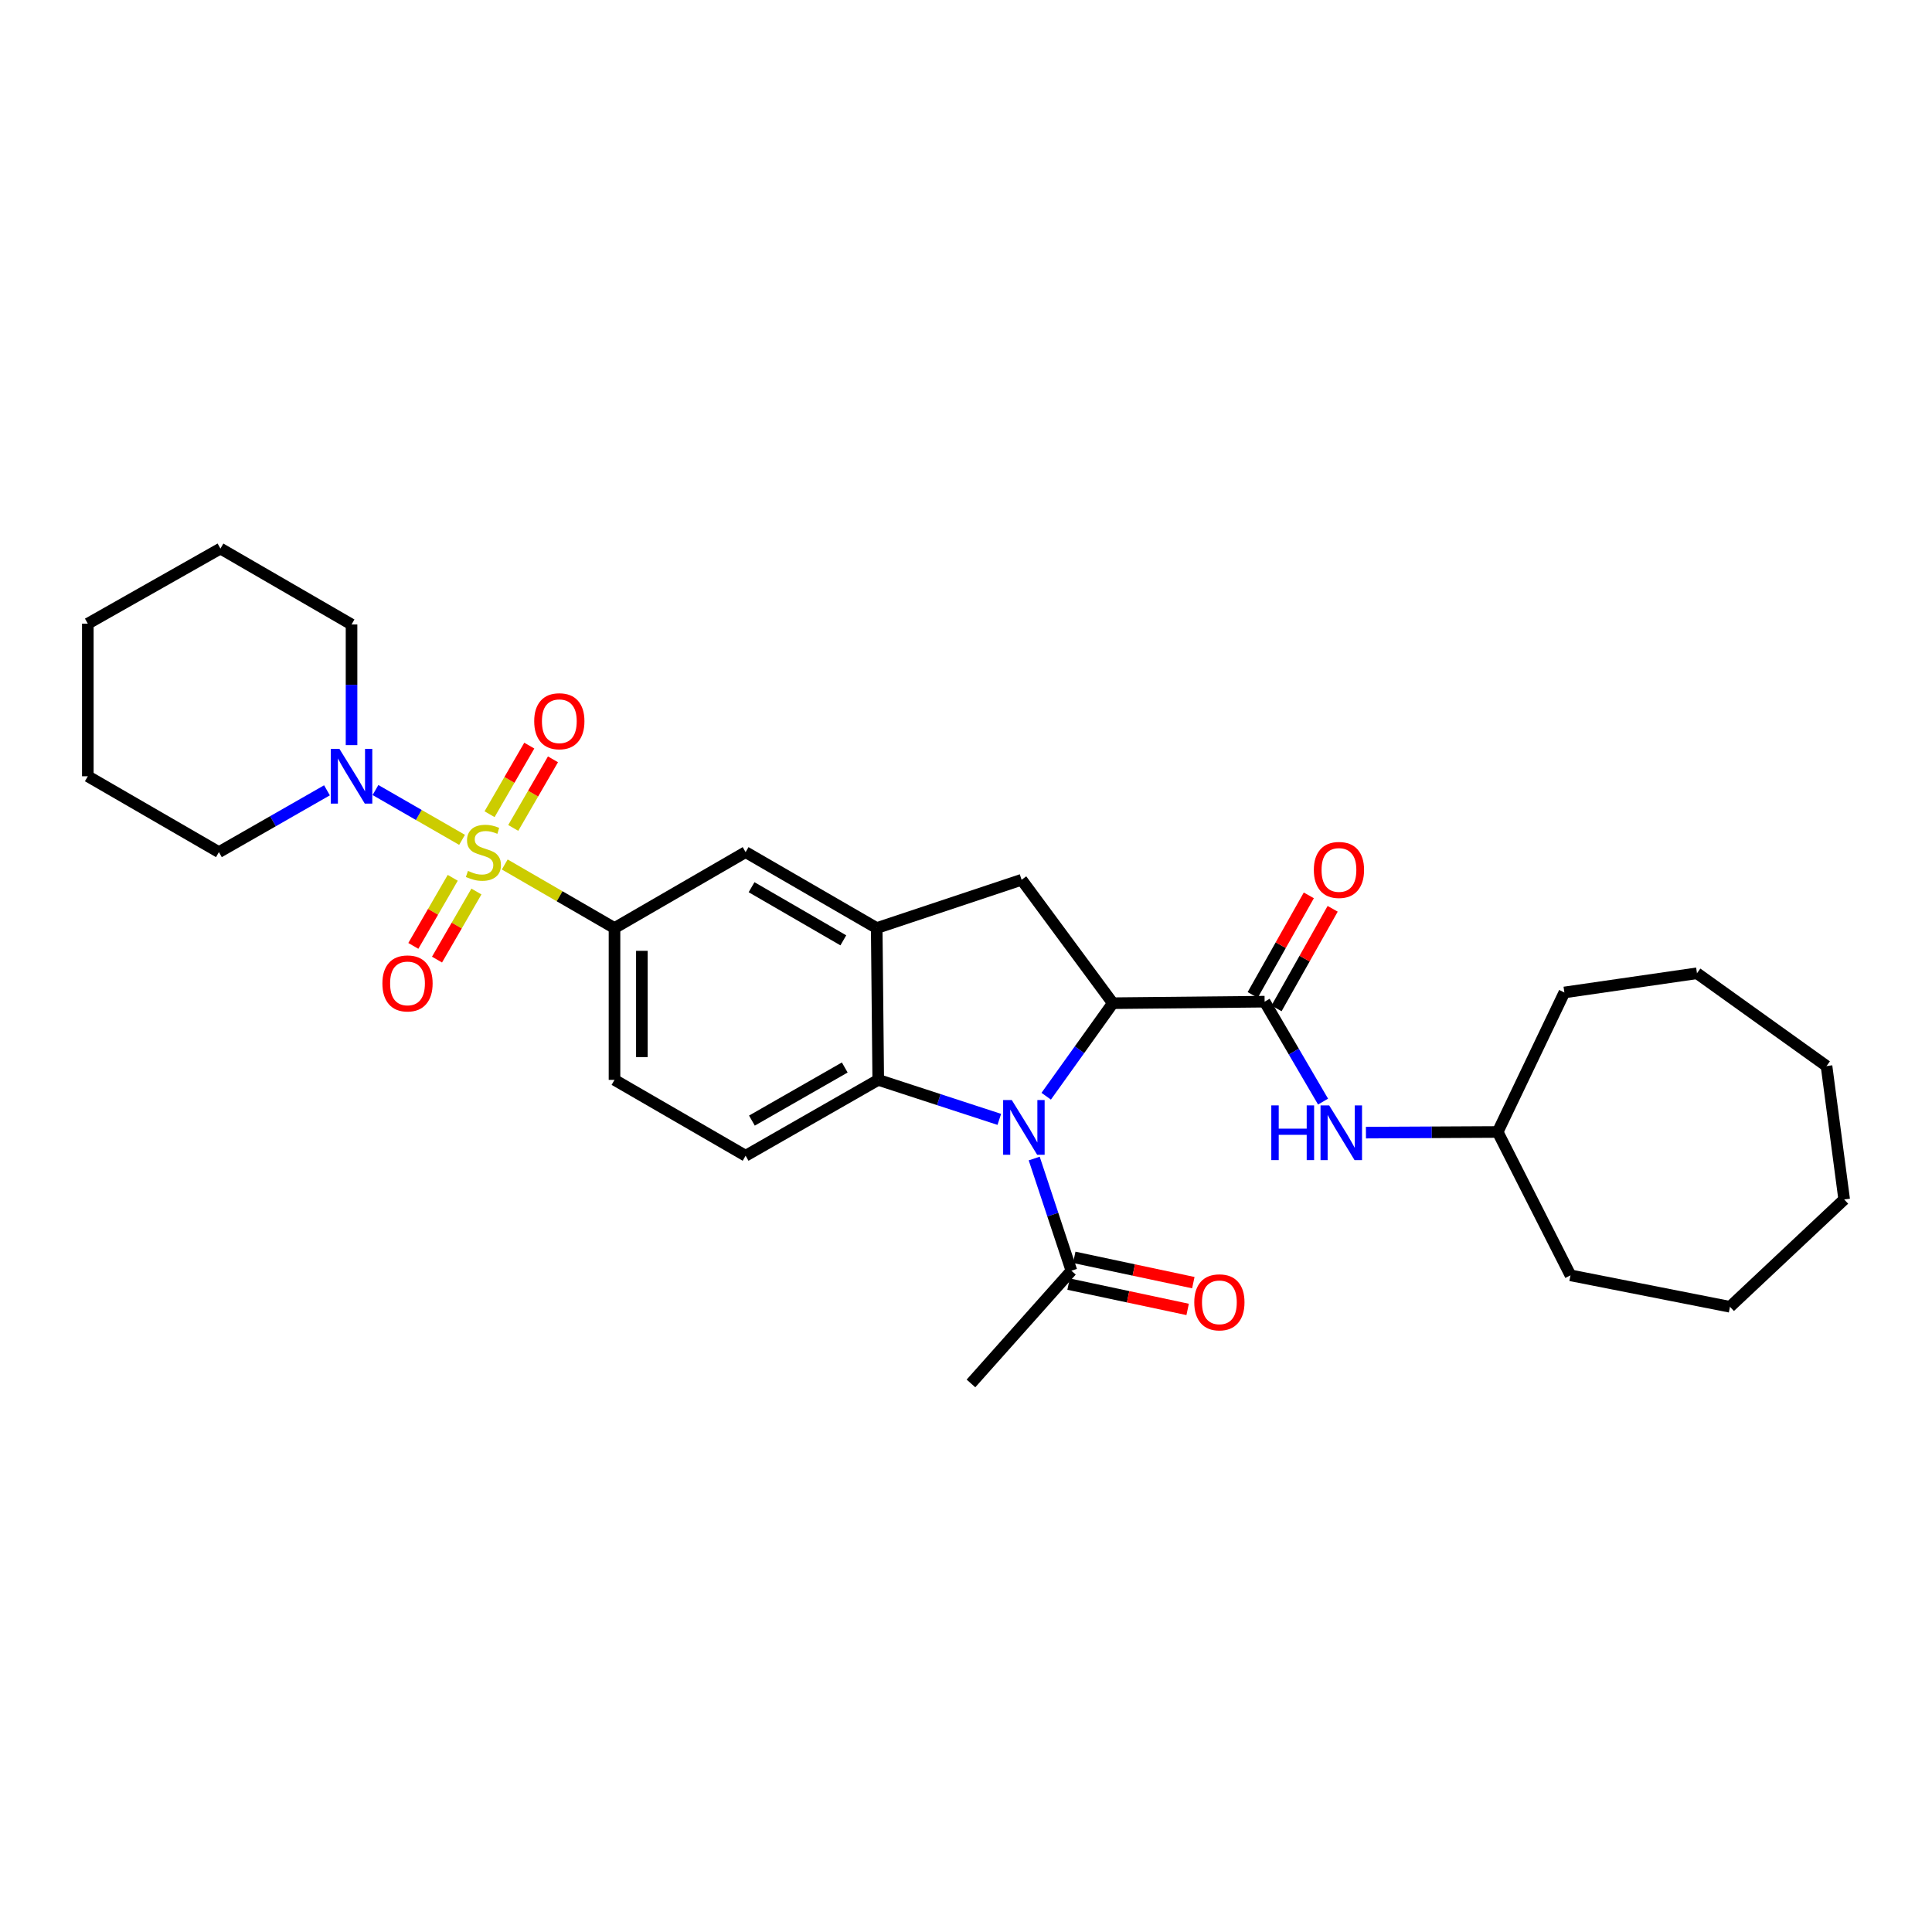 <?xml version='1.0' encoding='iso-8859-1'?>
<svg version='1.1' baseProfile='full'
              xmlns='http://www.w3.org/2000/svg'
                      xmlns:rdkit='http://www.rdkit.org/xml'
                      xmlns:xlink='http://www.w3.org/1999/xlink'
                  xml:space='preserve'
width='1000px' height='1000px' viewBox='0 0 1000 1000'>
<!-- END OF HEADER -->
<rect style='opacity:1.0;fill:#FFFFFF;stroke:none' width='1000' height='1000' x='0' y='0'> </rect>
<path class='bond-5' d='M 261.252,447.456 L 289.659,463.907' style='fill:none;fill-rule:evenodd;stroke:#CCCC00;stroke-width:6px;stroke-linecap:butt;stroke-linejoin:miter;stroke-opacity:1' />
<path class='bond-5' d='M 289.659,463.907 L 318.065,480.357' style='fill:none;fill-rule:evenodd;stroke:#000000;stroke-width:6px;stroke-linecap:butt;stroke-linejoin:miter;stroke-opacity:1' />
<path class='bond-6' d='M 239.163,434.706 L 216.755,421.814' style='fill:none;fill-rule:evenodd;stroke:#CCCC00;stroke-width:6px;stroke-linecap:butt;stroke-linejoin:miter;stroke-opacity:1' />
<path class='bond-6' d='M 216.755,421.814 L 194.347,408.921' style='fill:none;fill-rule:evenodd;stroke:#0000FF;stroke-width:6px;stroke-linecap:butt;stroke-linejoin:miter;stroke-opacity:1' />
<path class='bond-11' d='M 234.334,454.355 L 224.136,471.972' style='fill:none;fill-rule:evenodd;stroke:#CCCC00;stroke-width:6px;stroke-linecap:butt;stroke-linejoin:miter;stroke-opacity:1' />
<path class='bond-11' d='M 224.136,471.972 L 213.938,489.59' style='fill:none;fill-rule:evenodd;stroke:#FF0000;stroke-width:6px;stroke-linecap:butt;stroke-linejoin:miter;stroke-opacity:1' />
<path class='bond-11' d='M 246.594,461.452 L 236.396,479.069' style='fill:none;fill-rule:evenodd;stroke:#CCCC00;stroke-width:6px;stroke-linecap:butt;stroke-linejoin:miter;stroke-opacity:1' />
<path class='bond-11' d='M 236.396,479.069 L 226.198,496.687' style='fill:none;fill-rule:evenodd;stroke:#FF0000;stroke-width:6px;stroke-linecap:butt;stroke-linejoin:miter;stroke-opacity:1' />
<path class='bond-12' d='M 265.655,428.533 L 275.937,410.782' style='fill:none;fill-rule:evenodd;stroke:#CCCC00;stroke-width:6px;stroke-linecap:butt;stroke-linejoin:miter;stroke-opacity:1' />
<path class='bond-12' d='M 275.937,410.782 L 286.219,393.03' style='fill:none;fill-rule:evenodd;stroke:#FF0000;stroke-width:6px;stroke-linecap:butt;stroke-linejoin:miter;stroke-opacity:1' />
<path class='bond-12' d='M 253.397,421.433 L 263.679,403.682' style='fill:none;fill-rule:evenodd;stroke:#CCCC00;stroke-width:6px;stroke-linecap:butt;stroke-linejoin:miter;stroke-opacity:1' />
<path class='bond-12' d='M 263.679,403.682 L 273.961,385.93' style='fill:none;fill-rule:evenodd;stroke:#FF0000;stroke-width:6px;stroke-linecap:butt;stroke-linejoin:miter;stroke-opacity:1' />
<path class='bond-0' d='M 517.238,579.386 L 485.907,569.162' style='fill:none;fill-rule:evenodd;stroke:#0000FF;stroke-width:6px;stroke-linecap:butt;stroke-linejoin:miter;stroke-opacity:1' />
<path class='bond-0' d='M 485.907,569.162 L 454.575,558.937' style='fill:none;fill-rule:evenodd;stroke:#000000;stroke-width:6px;stroke-linecap:butt;stroke-linejoin:miter;stroke-opacity:1' />
<path class='bond-8' d='M 535.304,599.652 L 544.933,628.69' style='fill:none;fill-rule:evenodd;stroke:#0000FF;stroke-width:6px;stroke-linecap:butt;stroke-linejoin:miter;stroke-opacity:1' />
<path class='bond-8' d='M 544.933,628.69 L 554.562,657.727' style='fill:none;fill-rule:evenodd;stroke:#000000;stroke-width:6px;stroke-linecap:butt;stroke-linejoin:miter;stroke-opacity:1' />
<path class='bond-32' d='M 541.514,567.401 L 558.753,543.326' style='fill:none;fill-rule:evenodd;stroke:#0000FF;stroke-width:6px;stroke-linecap:butt;stroke-linejoin:miter;stroke-opacity:1' />
<path class='bond-32' d='M 558.753,543.326 L 575.991,519.25' style='fill:none;fill-rule:evenodd;stroke:#000000;stroke-width:6px;stroke-linecap:butt;stroke-linejoin:miter;stroke-opacity:1' />
<path class='bond-1' d='M 575.991,519.25 L 528.78,455.37' style='fill:none;fill-rule:evenodd;stroke:#000000;stroke-width:6px;stroke-linecap:butt;stroke-linejoin:miter;stroke-opacity:1' />
<path class='bond-2' d='M 575.991,519.25 L 654.563,518.463' style='fill:none;fill-rule:evenodd;stroke:#000000;stroke-width:6px;stroke-linecap:butt;stroke-linejoin:miter;stroke-opacity:1' />
<path class='bond-10' d='M 654.563,518.463 L 669.688,544.323' style='fill:none;fill-rule:evenodd;stroke:#000000;stroke-width:6px;stroke-linecap:butt;stroke-linejoin:miter;stroke-opacity:1' />
<path class='bond-10' d='M 669.688,544.323 L 684.812,570.183' style='fill:none;fill-rule:evenodd;stroke:#0000FF;stroke-width:6px;stroke-linecap:butt;stroke-linejoin:miter;stroke-opacity:1' />
<path class='bond-14' d='M 660.734,521.94 L 675.26,496.168' style='fill:none;fill-rule:evenodd;stroke:#000000;stroke-width:6px;stroke-linecap:butt;stroke-linejoin:miter;stroke-opacity:1' />
<path class='bond-14' d='M 675.26,496.168 L 689.786,470.396' style='fill:none;fill-rule:evenodd;stroke:#FF0000;stroke-width:6px;stroke-linecap:butt;stroke-linejoin:miter;stroke-opacity:1' />
<path class='bond-14' d='M 648.393,514.985 L 662.919,489.213' style='fill:none;fill-rule:evenodd;stroke:#000000;stroke-width:6px;stroke-linecap:butt;stroke-linejoin:miter;stroke-opacity:1' />
<path class='bond-14' d='M 662.919,489.213 L 677.445,463.441' style='fill:none;fill-rule:evenodd;stroke:#FF0000;stroke-width:6px;stroke-linecap:butt;stroke-linejoin:miter;stroke-opacity:1' />
<path class='bond-3' d='M 454.575,558.937 L 385.927,598.208' style='fill:none;fill-rule:evenodd;stroke:#000000;stroke-width:6px;stroke-linecap:butt;stroke-linejoin:miter;stroke-opacity:1' />
<path class='bond-3' d='M 437.244,552.532 L 389.19,580.021' style='fill:none;fill-rule:evenodd;stroke:#000000;stroke-width:6px;stroke-linecap:butt;stroke-linejoin:miter;stroke-opacity:1' />
<path class='bond-30' d='M 454.575,558.937 L 453.781,480.357' style='fill:none;fill-rule:evenodd;stroke:#000000;stroke-width:6px;stroke-linecap:butt;stroke-linejoin:miter;stroke-opacity:1' />
<path class='bond-4' d='M 453.781,480.357 L 385.927,441.063' style='fill:none;fill-rule:evenodd;stroke:#000000;stroke-width:6px;stroke-linecap:butt;stroke-linejoin:miter;stroke-opacity:1' />
<path class='bond-4' d='M 436.504,486.721 L 389.006,459.216' style='fill:none;fill-rule:evenodd;stroke:#000000;stroke-width:6px;stroke-linecap:butt;stroke-linejoin:miter;stroke-opacity:1' />
<path class='bond-7' d='M 453.781,480.357 L 528.78,455.37' style='fill:none;fill-rule:evenodd;stroke:#000000;stroke-width:6px;stroke-linecap:butt;stroke-linejoin:miter;stroke-opacity:1' />
<path class='bond-9' d='M 318.065,480.357 L 385.927,441.063' style='fill:none;fill-rule:evenodd;stroke:#000000;stroke-width:6px;stroke-linecap:butt;stroke-linejoin:miter;stroke-opacity:1' />
<path class='bond-15' d='M 318.065,480.357 L 318.065,558.937' style='fill:none;fill-rule:evenodd;stroke:#000000;stroke-width:6px;stroke-linecap:butt;stroke-linejoin:miter;stroke-opacity:1' />
<path class='bond-15' d='M 332.231,492.144 L 332.231,547.15' style='fill:none;fill-rule:evenodd;stroke:#000000;stroke-width:6px;stroke-linecap:butt;stroke-linejoin:miter;stroke-opacity:1' />
<path class='bond-18' d='M 181.957,385.668 L 181.957,354.448' style='fill:none;fill-rule:evenodd;stroke:#0000FF;stroke-width:6px;stroke-linecap:butt;stroke-linejoin:miter;stroke-opacity:1' />
<path class='bond-18' d='M 181.957,354.448 L 181.957,323.228' style='fill:none;fill-rule:evenodd;stroke:#000000;stroke-width:6px;stroke-linecap:butt;stroke-linejoin:miter;stroke-opacity:1' />
<path class='bond-19' d='M 169.24,409.067 L 141.274,425.065' style='fill:none;fill-rule:evenodd;stroke:#0000FF;stroke-width:6px;stroke-linecap:butt;stroke-linejoin:miter;stroke-opacity:1' />
<path class='bond-19' d='M 141.274,425.065 L 113.308,441.063' style='fill:none;fill-rule:evenodd;stroke:#000000;stroke-width:6px;stroke-linecap:butt;stroke-linejoin:miter;stroke-opacity:1' />
<path class='bond-16' d='M 553.089,664.655 L 583.905,671.203' style='fill:none;fill-rule:evenodd;stroke:#000000;stroke-width:6px;stroke-linecap:butt;stroke-linejoin:miter;stroke-opacity:1' />
<path class='bond-16' d='M 583.905,671.203 L 614.721,677.752' style='fill:none;fill-rule:evenodd;stroke:#FF0000;stroke-width:6px;stroke-linecap:butt;stroke-linejoin:miter;stroke-opacity:1' />
<path class='bond-16' d='M 556.034,650.799 L 586.85,657.347' style='fill:none;fill-rule:evenodd;stroke:#000000;stroke-width:6px;stroke-linecap:butt;stroke-linejoin:miter;stroke-opacity:1' />
<path class='bond-16' d='M 586.85,657.347 L 617.665,663.895' style='fill:none;fill-rule:evenodd;stroke:#FF0000;stroke-width:6px;stroke-linecap:butt;stroke-linejoin:miter;stroke-opacity:1' />
<path class='bond-20' d='M 554.562,657.727 L 502.573,716.066' style='fill:none;fill-rule:evenodd;stroke:#000000;stroke-width:6px;stroke-linecap:butt;stroke-linejoin:miter;stroke-opacity:1' />
<path class='bond-17' d='M 707.007,586.245 L 741.103,586.076' style='fill:none;fill-rule:evenodd;stroke:#0000FF;stroke-width:6px;stroke-linecap:butt;stroke-linejoin:miter;stroke-opacity:1' />
<path class='bond-17' d='M 741.103,586.076 L 775.2,585.907' style='fill:none;fill-rule:evenodd;stroke:#000000;stroke-width:6px;stroke-linecap:butt;stroke-linejoin:miter;stroke-opacity:1' />
<path class='bond-13' d='M 385.927,598.208 L 318.065,558.937' style='fill:none;fill-rule:evenodd;stroke:#000000;stroke-width:6px;stroke-linecap:butt;stroke-linejoin:miter;stroke-opacity:1' />
<path class='bond-21' d='M 775.2,585.907 L 812.881,660.112' style='fill:none;fill-rule:evenodd;stroke:#000000;stroke-width:6px;stroke-linecap:butt;stroke-linejoin:miter;stroke-opacity:1' />
<path class='bond-22' d='M 775.2,585.907 L 809.717,513.693' style='fill:none;fill-rule:evenodd;stroke:#000000;stroke-width:6px;stroke-linecap:butt;stroke-linejoin:miter;stroke-opacity:1' />
<path class='bond-24' d='M 181.957,323.228 L 114.103,283.934' style='fill:none;fill-rule:evenodd;stroke:#000000;stroke-width:6px;stroke-linecap:butt;stroke-linejoin:miter;stroke-opacity:1' />
<path class='bond-23' d='M 113.308,441.063 L 45.455,401.792' style='fill:none;fill-rule:evenodd;stroke:#000000;stroke-width:6px;stroke-linecap:butt;stroke-linejoin:miter;stroke-opacity:1' />
<path class='bond-25' d='M 812.881,660.112 L 895.427,676.394' style='fill:none;fill-rule:evenodd;stroke:#000000;stroke-width:6px;stroke-linecap:butt;stroke-linejoin:miter;stroke-opacity:1' />
<path class='bond-26' d='M 809.717,513.693 L 878.35,503.762' style='fill:none;fill-rule:evenodd;stroke:#000000;stroke-width:6px;stroke-linecap:butt;stroke-linejoin:miter;stroke-opacity:1' />
<path class='bond-27' d='M 45.455,401.792 L 45.455,322.811' style='fill:none;fill-rule:evenodd;stroke:#000000;stroke-width:6px;stroke-linecap:butt;stroke-linejoin:miter;stroke-opacity:1' />
<path class='bond-31' d='M 114.103,283.934 L 45.455,322.811' style='fill:none;fill-rule:evenodd;stroke:#000000;stroke-width:6px;stroke-linecap:butt;stroke-linejoin:miter;stroke-opacity:1' />
<path class='bond-28' d='M 895.427,676.394 L 954.545,620.841' style='fill:none;fill-rule:evenodd;stroke:#000000;stroke-width:6px;stroke-linecap:butt;stroke-linejoin:miter;stroke-opacity:1' />
<path class='bond-29' d='M 878.35,503.762 L 945.409,551.791' style='fill:none;fill-rule:evenodd;stroke:#000000;stroke-width:6px;stroke-linecap:butt;stroke-linejoin:miter;stroke-opacity:1' />
<path class='bond-33' d='M 954.545,620.841 L 945.409,551.791' style='fill:none;fill-rule:evenodd;stroke:#000000;stroke-width:6px;stroke-linecap:butt;stroke-linejoin:miter;stroke-opacity:1' />
<path  class='atom-0' d='M 242.212 450.783
Q 242.532 450.903, 243.852 451.463
Q 245.172 452.023, 246.612 452.383
Q 248.092 452.703, 249.532 452.703
Q 252.212 452.703, 253.772 451.423
Q 255.332 450.103, 255.332 447.823
Q 255.332 446.263, 254.532 445.303
Q 253.772 444.343, 252.572 443.823
Q 251.372 443.303, 249.372 442.703
Q 246.852 441.943, 245.332 441.223
Q 243.852 440.503, 242.772 438.983
Q 241.732 437.463, 241.732 434.903
Q 241.732 431.343, 244.132 429.143
Q 246.572 426.943, 251.372 426.943
Q 254.652 426.943, 258.372 428.503
L 257.452 431.583
Q 254.052 430.183, 251.492 430.183
Q 248.732 430.183, 247.212 431.343
Q 245.692 432.463, 245.732 434.423
Q 245.732 435.943, 246.492 436.863
Q 247.292 437.783, 248.412 438.303
Q 249.572 438.823, 251.492 439.423
Q 254.052 440.223, 255.572 441.023
Q 257.092 441.823, 258.172 443.463
Q 259.292 445.063, 259.292 447.823
Q 259.292 451.743, 256.652 453.863
Q 254.052 455.943, 249.692 455.943
Q 247.172 455.943, 245.252 455.383
Q 243.372 454.863, 241.132 453.943
L 242.212 450.783
' fill='#CCCC00'/>
<path  class='atom-1' d='M 523.7 569.378
L 532.98 584.378
Q 533.9 585.858, 535.38 588.538
Q 536.86 591.218, 536.94 591.378
L 536.94 569.378
L 540.7 569.378
L 540.7 597.698
L 536.82 597.698
L 526.86 581.298
Q 525.7 579.378, 524.46 577.178
Q 523.26 574.978, 522.9 574.298
L 522.9 597.698
L 519.22 597.698
L 519.22 569.378
L 523.7 569.378
' fill='#0000FF'/>
<path  class='atom-7' d='M 175.697 387.632
L 184.977 402.632
Q 185.897 404.112, 187.377 406.792
Q 188.857 409.472, 188.937 409.632
L 188.937 387.632
L 192.697 387.632
L 192.697 415.952
L 188.817 415.952
L 178.857 399.552
Q 177.697 397.632, 176.457 395.432
Q 175.257 393.232, 174.897 392.552
L 174.897 415.952
L 171.217 415.952
L 171.217 387.632
L 175.697 387.632
' fill='#0000FF'/>
<path  class='atom-11' d='M 658.023 572.148
L 661.863 572.148
L 661.863 584.188
L 676.343 584.188
L 676.343 572.148
L 680.183 572.148
L 680.183 600.468
L 676.343 600.468
L 676.343 587.388
L 661.863 587.388
L 661.863 600.468
L 658.023 600.468
L 658.023 572.148
' fill='#0000FF'/>
<path  class='atom-11' d='M 687.983 572.148
L 697.263 587.148
Q 698.183 588.628, 699.663 591.308
Q 701.143 593.988, 701.223 594.148
L 701.223 572.148
L 704.983 572.148
L 704.983 600.468
L 701.103 600.468
L 691.143 584.068
Q 689.983 582.148, 688.743 579.948
Q 687.543 577.748, 687.183 577.068
L 687.183 600.468
L 683.503 600.468
L 683.503 572.148
L 687.983 572.148
' fill='#0000FF'/>
<path  class='atom-12' d='M 197.926 509.012
Q 197.926 502.212, 201.286 498.412
Q 204.646 494.612, 210.926 494.612
Q 217.206 494.612, 220.566 498.412
Q 223.926 502.212, 223.926 509.012
Q 223.926 515.892, 220.526 519.812
Q 217.126 523.692, 210.926 523.692
Q 204.686 523.692, 201.286 519.812
Q 197.926 515.932, 197.926 509.012
M 210.926 520.492
Q 215.246 520.492, 217.566 517.612
Q 219.926 514.692, 219.926 509.012
Q 219.926 503.452, 217.566 500.652
Q 215.246 497.812, 210.926 497.812
Q 206.606 497.812, 204.246 500.612
Q 201.926 503.412, 201.926 509.012
Q 201.926 514.732, 204.246 517.612
Q 206.606 520.492, 210.926 520.492
' fill='#FF0000'/>
<path  class='atom-13' d='M 276.506 373.305
Q 276.506 366.505, 279.866 362.705
Q 283.226 358.905, 289.506 358.905
Q 295.786 358.905, 299.146 362.705
Q 302.506 366.505, 302.506 373.305
Q 302.506 380.185, 299.106 384.105
Q 295.706 387.985, 289.506 387.985
Q 283.266 387.985, 279.866 384.105
Q 276.506 380.225, 276.506 373.305
M 289.506 384.785
Q 293.826 384.785, 296.146 381.905
Q 298.506 378.985, 298.506 373.305
Q 298.506 367.745, 296.146 364.945
Q 293.826 362.105, 289.506 362.105
Q 285.186 362.105, 282.826 364.905
Q 280.506 367.705, 280.506 373.305
Q 280.506 379.025, 282.826 381.905
Q 285.186 384.785, 289.506 384.785
' fill='#FF0000'/>
<path  class='atom-15' d='M 680.039 450.28
Q 680.039 443.48, 683.399 439.68
Q 686.759 435.88, 693.039 435.88
Q 699.319 435.88, 702.679 439.68
Q 706.039 443.48, 706.039 450.28
Q 706.039 457.16, 702.639 461.08
Q 699.239 464.96, 693.039 464.96
Q 686.799 464.96, 683.399 461.08
Q 680.039 457.2, 680.039 450.28
M 693.039 461.76
Q 697.359 461.76, 699.679 458.88
Q 702.039 455.96, 702.039 450.28
Q 702.039 444.72, 699.679 441.92
Q 697.359 439.08, 693.039 439.08
Q 688.719 439.08, 686.359 441.88
Q 684.039 444.68, 684.039 450.28
Q 684.039 456, 686.359 458.88
Q 688.719 461.76, 693.039 461.76
' fill='#FF0000'/>
<path  class='atom-17' d='M 618.151 674.082
Q 618.151 667.282, 621.511 663.482
Q 624.871 659.682, 631.151 659.682
Q 637.431 659.682, 640.791 663.482
Q 644.151 667.282, 644.151 674.082
Q 644.151 680.962, 640.751 684.882
Q 637.351 688.762, 631.151 688.762
Q 624.911 688.762, 621.511 684.882
Q 618.151 681.002, 618.151 674.082
M 631.151 685.562
Q 635.471 685.562, 637.791 682.682
Q 640.151 679.762, 640.151 674.082
Q 640.151 668.522, 637.791 665.722
Q 635.471 662.882, 631.151 662.882
Q 626.831 662.882, 624.471 665.682
Q 622.151 668.482, 622.151 674.082
Q 622.151 679.802, 624.471 682.682
Q 626.831 685.562, 631.151 685.562
' fill='#FF0000'/>
</svg>
